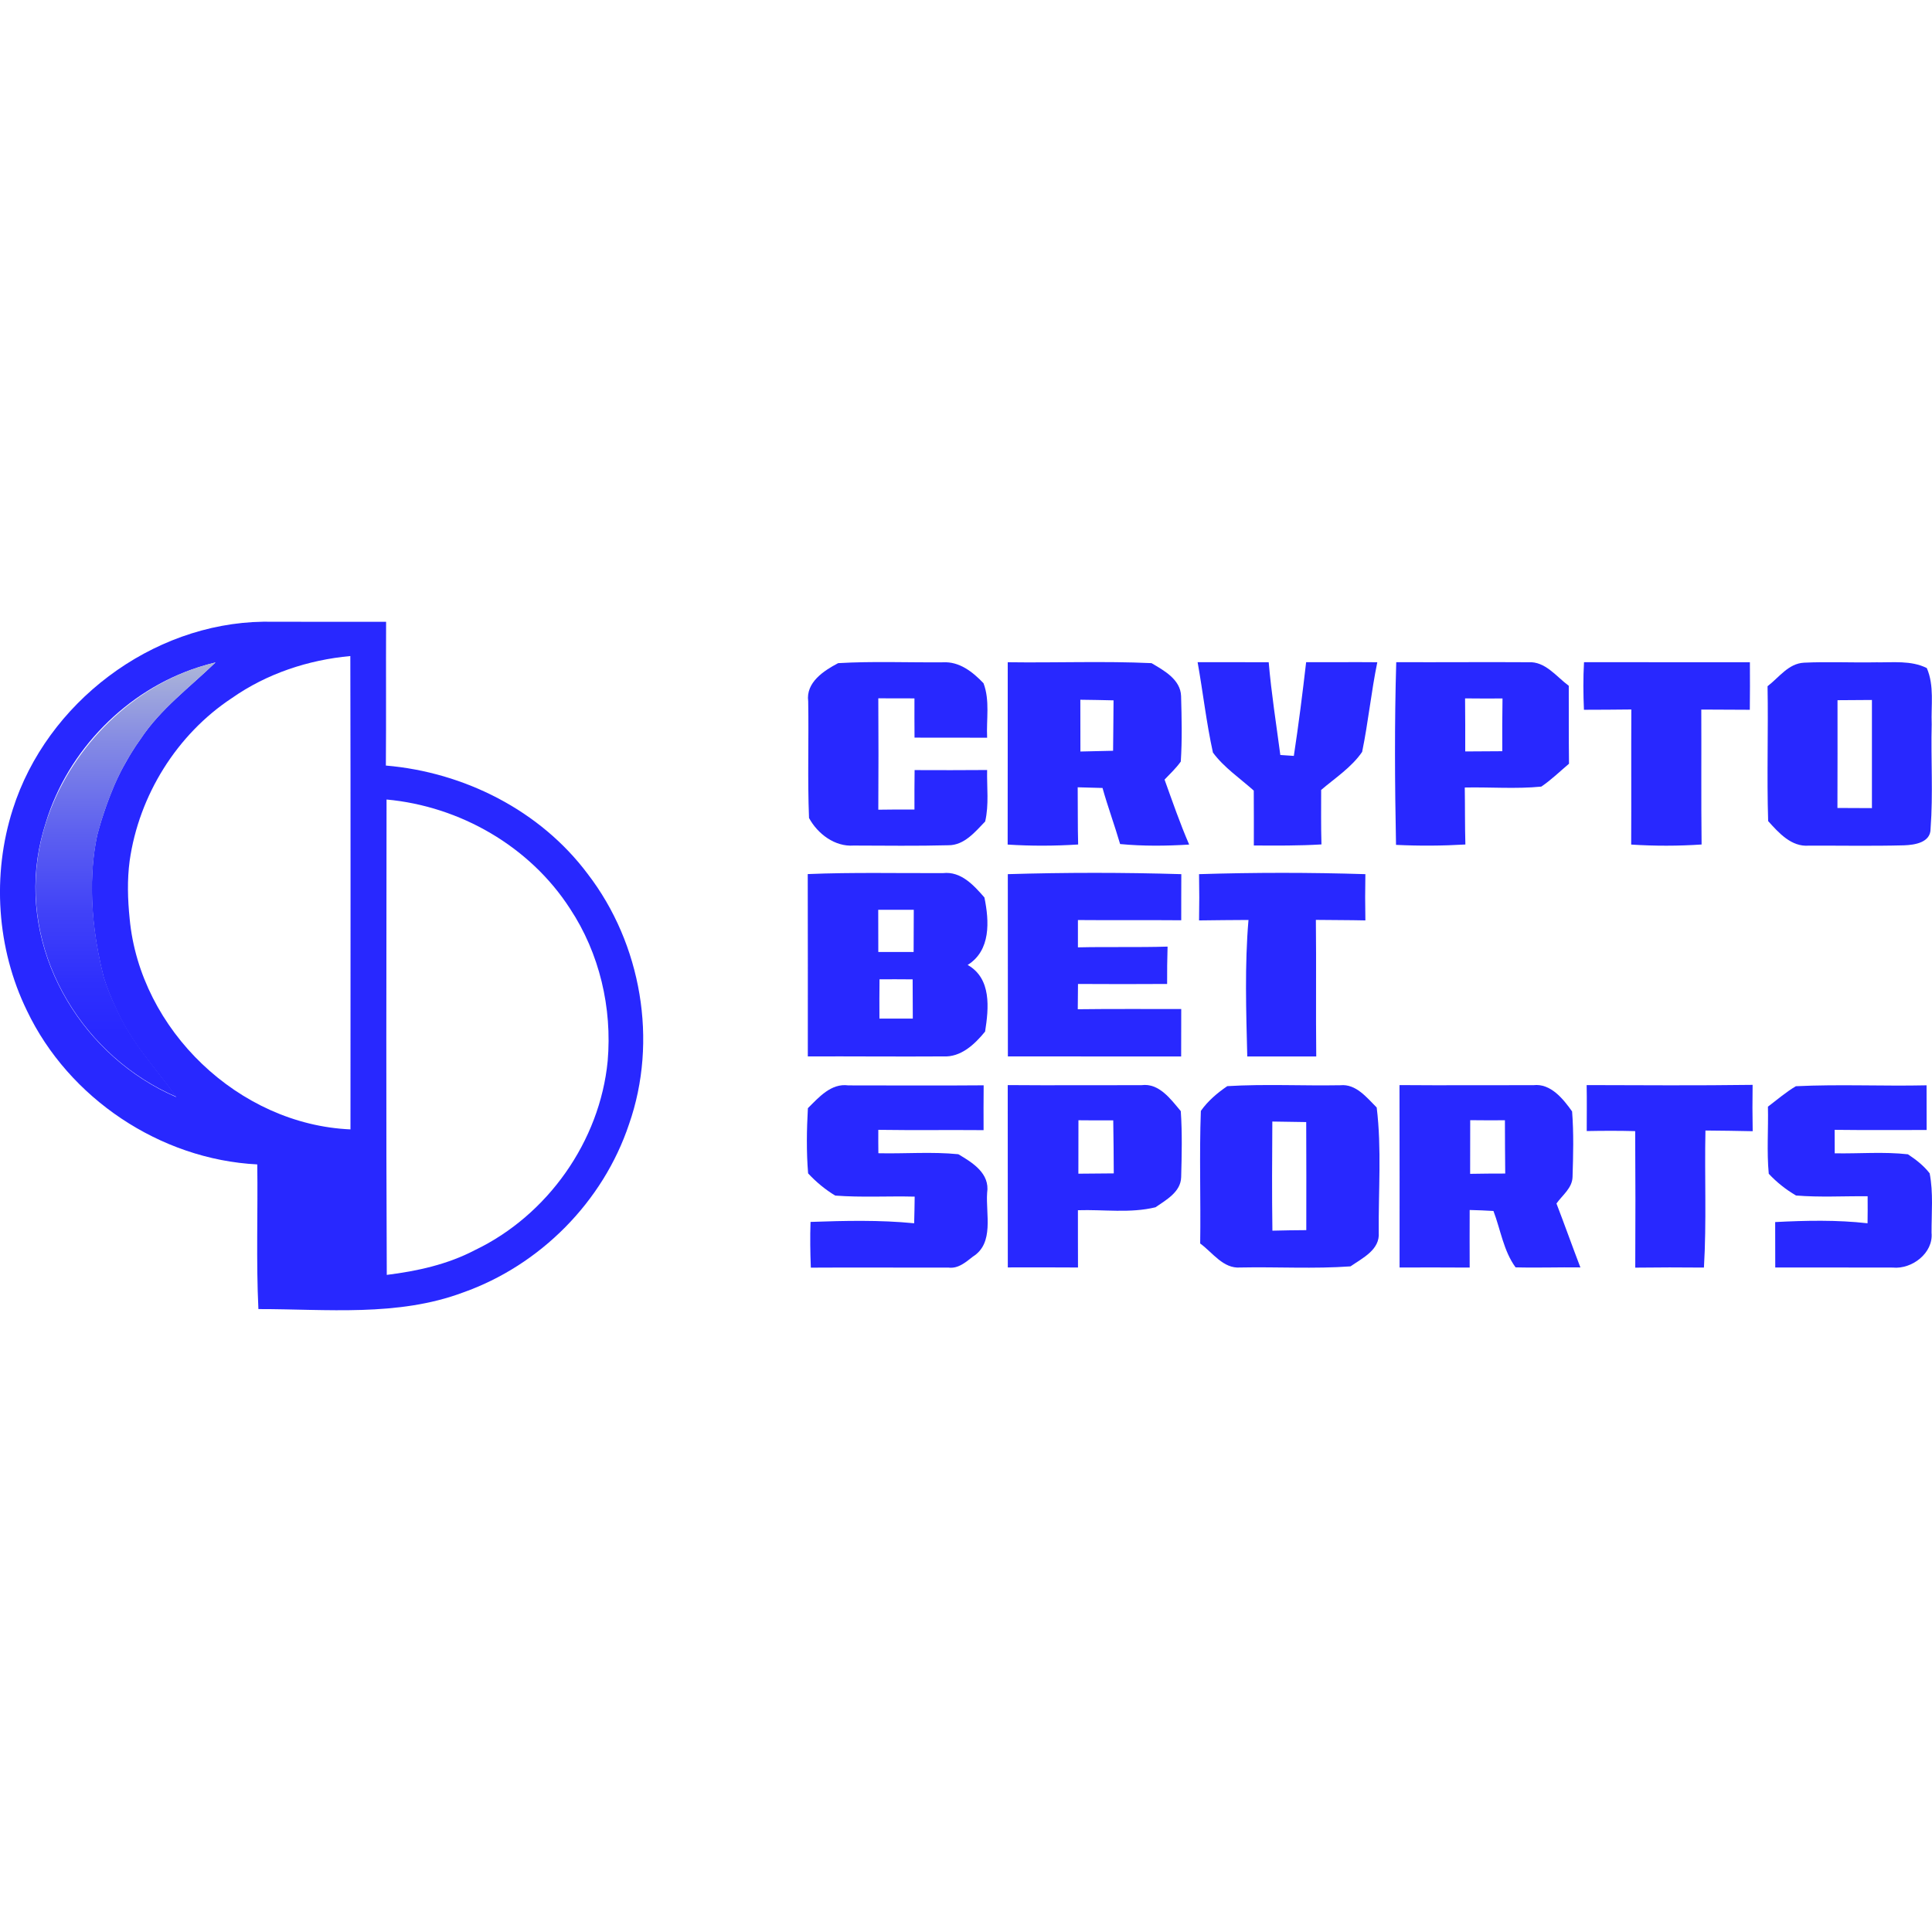 <?xml version="1.0" encoding="UTF-8"?> <svg xmlns="http://www.w3.org/2000/svg" xmlns:xlink="http://www.w3.org/1999/xlink" version="1.1" id="Layer_1" x="0px" y="0px" viewBox="0 0 256 256" style="enable-background:new 0 0 256 256;" xml:space="preserve"> <style type="text/css"> .st0{fill:none;} .st1{fill:#2828FF;} .st2{fill:#FF0000;} .st3{fill:url(#SVGID_1_);} </style> <g> <g> <g> <path class="st0" d="M143.15,99.58c1.44-0.04,2.88-0.07,4.33-0.1c0.04-2.22,0.04-4.45,0.06-6.67c-1.47-0.04-2.93-0.06-4.4-0.08 C143.14,95.01,143.14,97.3,143.15,99.58z"></path> <path class="st0" d="M199.06,99.54c-0.01-2.33-0.01-4.66,0.03-6.99c-1.65,0.01-3.31,0.01-4.96-0.01 c0.03,2.34,0.02,4.68,0.02,7.03C195.79,99.56,197.42,99.55,199.06,99.54z"></path> <path class="st0" d="M248.04,92.75c-1.52,0-3.04,0.01-4.56,0.03c0,4.76,0.01,9.52-0.01,14.28c1.51,0,3.04,0.01,4.57,0.02 C248.05,102.3,248.05,97.52,248.04,92.75z"></path> <path class="st1" d="M107.2,108.39c1.14,2.1,3.42,3.83,5.91,3.65c4.19,0.01,8.37,0.07,12.56-0.04c2.1,0.01,3.54-1.77,4.87-3.15 c0.52-2.23,0.21-4.55,0.26-6.82c-3.21,0.03-6.4,0.02-9.61,0.01c-0.02,1.74-0.03,3.48-0.02,5.23c-1.6-0.01-3.19-0.01-4.79,0.02 c0.03-4.92,0.03-9.84,0-14.76c1.6,0.01,3.19,0.01,4.79,0.01c0,1.73-0.01,3.46,0.01,5.2c3.21,0,6.41,0,9.62,0.01 c-0.12-2.39,0.39-4.93-0.48-7.22c-1.42-1.49-3.19-2.9-5.38-2.77c-4.63,0.04-9.26-0.16-13.88,0.11c-1.91,1-4.3,2.56-3.97,5.06 C107.18,98.08,106.99,103.23,107.2,108.39z"></path> <path class="st1" d="M156.46,100.91c0.19-2.88,0.12-5.78,0.04-8.67c-0.07-2.2-2.25-3.39-3.92-4.37 c-6.34-0.29-12.7-0.03-19.05-0.12c-0.01,8.05,0.01,16.11-0.01,24.16c3.1,0.2,6.23,0.19,9.34-0.01c-0.07-2.52-0.03-5.06-0.06-7.58 c1.09,0.02,2.19,0.06,3.29,0.09c0.7,2.5,1.6,4.93,2.33,7.43c3.04,0.29,6.1,0.26,9.15,0.07c-1.22-2.82-2.22-5.72-3.26-8.61 C155.05,102.52,155.84,101.79,156.46,100.91z M147.49,99.48c-1.45,0.04-2.89,0.07-4.33,0.1c-0.01-2.28-0.01-4.57-0.01-6.86 c1.46,0.02,2.93,0.04,4.4,0.08C147.52,95.03,147.53,97.26,147.49,99.48z"></path> <path class="st1" d="M166.13,104.76c0.01,2.42,0.02,4.84,0.01,7.27c2.99,0.02,5.98,0.04,8.96-0.14 c-0.07-2.41-0.04-4.82-0.04-7.22c1.87-1.6,4.03-2.99,5.43-5.04c0.81-3.93,1.2-7.94,2.01-11.88c-3.15-0.03-6.29,0.01-9.43-0.01 c-0.48,4.15-1,8.29-1.63,12.42c-0.45-0.03-1.35-0.09-1.79-0.12c-0.54-4.1-1.19-8.18-1.54-12.29c-3.14-0.02-6.28,0.01-9.42-0.01 c0.71,3.98,1.16,8.03,2.03,11.98C162.19,101.71,164.3,103.12,166.13,104.76z"></path> <path class="st1" d="M194.17,111.9c-0.07-2.52-0.04-5.03-0.08-7.55c3.37-0.07,6.78,0.21,10.14-0.12 c1.32-0.89,2.46-2.01,3.67-3.03c-0.04-3.44-0.02-6.89-0.03-10.33c-1.65-1.21-3.1-3.26-5.36-3.12c-5.83-0.04-11.67,0.02-17.5-0.01 c-0.24,8.06-0.19,16.14-0.03,24.21C188.05,112.1,191.11,112.08,194.17,111.9z M199.09,92.55c-0.04,2.33-0.04,4.65-0.03,6.99 c-1.64,0.01-3.27,0.02-4.91,0.03c0-2.34,0.01-4.68-0.02-7.03C195.78,92.56,197.43,92.56,199.09,92.55z"></path> <path class="st1" d="M216.14,111.91c3.1,0.2,6.22,0.2,9.33-0.01c-0.07-5.96-0.01-11.91-0.04-17.88c2.14,0.01,4.28,0.02,6.43,0.03 c0.02-2.1,0.03-4.2,0.01-6.3c-7.33-0.01-14.66,0.01-21.98-0.01c-0.12,2.1-0.1,4.21-0.01,6.31c2.09-0.01,4.19-0.01,6.28-0.04 C216.13,99.98,216.17,105.94,216.14,111.91z"></path> <path class="st1" d="M234.29,108.8c1.41,1.56,3.08,3.45,5.41,3.25c4.19-0.01,8.39,0.07,12.59-0.04c1.41-0.05,3.54-0.36,3.52-2.2 c0.35-4.6,0.03-9.24,0.15-13.85c-0.1-2.47,0.37-5.1-0.65-7.44c-2.09-1.04-4.48-0.72-6.73-0.76c-3.18,0.06-6.37-0.1-9.55,0.05 c-2.06,0.11-3.31,1.96-4.82,3.12C234.32,96.87,234.1,102.84,234.29,108.8z M243.48,92.78c1.51-0.02,3.04-0.03,4.56-0.03 c0.01,4.77,0.01,9.55,0,14.33c-1.53-0.01-3.05-0.02-4.57-0.02C243.49,102.3,243.48,97.53,243.48,92.78z"></path> </g> <g> <path class="st0" d="M116.54,129.76c-0.01,1.73-0.01,3.47-0.01,5.21c1.47,0,2.94-0.01,4.42,0c-0.01-1.74-0.01-3.47-0.02-5.2 C119.47,129.76,118,129.76,116.54,129.76z"></path> <path class="st0" d="M121.05,126.14c0.01-1.87,0.01-3.73,0.02-5.59c-1.57-0.01-3.15-0.01-4.72,0c0.01,1.86,0.01,3.72,0.01,5.59 C117.93,126.14,119.49,126.14,121.05,126.14z"></path> <path class="st1" d="M124.96,139.98c2.36,0.14,4.19-1.6,5.57-3.29c0.49-3.1,0.87-7.03-2.31-8.83c3.08-1.92,2.87-5.8,2.22-8.94 c-1.41-1.62-3.1-3.49-5.47-3.23c-5.98,0.03-11.97-0.12-17.94,0.13c0.02,8.06,0.01,16.11,0.01,24.16 C113.01,139.96,118.99,140.02,124.96,139.98z M116.53,134.97c-0.01-1.74-0.01-3.48,0.01-5.21c1.46-0.01,2.93,0,4.39,0.01 c0.01,1.73,0.01,3.46,0.02,5.2C119.47,134.97,118,134.97,116.53,134.97z M121.08,120.55c-0.01,1.86-0.01,3.72-0.02,5.59 c-1.57,0-3.12,0-4.68,0c0-1.87,0-3.73-0.01-5.59C117.93,120.54,119.5,120.54,121.08,120.55z"></path> <path class="st1" d="M156.52,121.94c0.01-2.04-0.01-4.08,0.01-6.11c-7.66-0.23-15.34-0.23-22.99,0c0.01,8.05,0,16.1,0.01,24.15 c7.65,0.01,15.31,0,22.96,0.01c0.01-2.1,0.01-4.19,0.01-6.29c-4.57,0.01-9.15-0.03-13.71,0.03c0.01-1.12,0.01-2.24,0.03-3.35 c3.94,0.02,7.87,0.03,11.81,0c-0.01-1.65,0.01-3.3,0.06-4.95c-3.96,0.12-7.92,0.01-11.88,0.1c-0.01-1.21-0.01-2.41,0-3.62 C147.38,121.95,151.95,121.9,156.52,121.94z"></path> <path class="st1" d="M165.27,139.99c3.04-0.01,6.1-0.01,9.14,0c-0.07-6.03,0.02-12.06-0.05-18.1c2.19,0.03,4.38,0.02,6.56,0.07 c-0.04-2.04-0.04-4.09,0-6.13c-7.34-0.23-14.7-0.23-22.04,0c0.04,2.04,0.04,4.09,0,6.13c2.18-0.04,4.37-0.04,6.55-0.06 C164.92,127.92,165.12,133.97,165.27,139.99z"></path> </g> <g> <path class="st0" d="M142.9,148.45c0.01,2.36,0,4.72-0.01,7.08c1.56-0.02,3.12-0.03,4.68-0.03c-0.01-2.35-0.01-4.69-0.07-7.03 C145.97,148.47,144.43,148.46,142.9,148.45z"></path> <path class="st0" d="M168.58,148.61c-0.03,4.82-0.06,9.64,0.01,14.46c1.49-0.04,2.99-0.05,4.49-0.07 c0.01-4.78,0.02-9.55-0.02-14.32C171.57,148.65,170.07,148.63,168.58,148.61z"></path> <path class="st0" d="M194.81,148.43c-0.01,2.37-0.01,4.73-0.01,7.11c1.55-0.02,3.1-0.04,4.65-0.03 c-0.04-2.36-0.04-4.71-0.04-7.06C197.87,148.46,196.34,148.45,194.81,148.43z"></path> <path class="st1" d="M151.25,143.79c-5.91-0.01-11.81,0.04-17.72-0.01c0.01,8.05,0.01,16.11,0.01,24.16 c3.1-0.01,6.2-0.01,9.3,0.01c-0.02-2.53,0-5.06-0.01-7.59c3.42-0.11,6.92,0.43,10.28-0.39c1.42-0.98,3.35-2.03,3.4-3.99 c0.08-2.92,0.15-5.85-0.05-8.75C155.13,145.65,153.58,143.48,151.25,143.79z M142.89,155.52c0.01-2.36,0.01-4.72,0.01-7.08 c1.53,0.01,3.07,0.03,4.61,0.01c0.05,2.34,0.05,4.68,0.07,7.03C146.02,155.49,144.45,155.5,142.89,155.52z"></path> <path class="st1" d="M177.61,143.8c-5,0.09-10.01-0.18-14.99,0.12c-1.32,0.9-2.57,1.96-3.5,3.28c-0.22,5.85,0,11.71-0.09,17.57 c1.65,1.19,3.04,3.36,5.31,3.18c4.87-0.1,9.76,0.2,14.61-0.15c1.6-1.11,3.92-2.2,3.74-4.49c-0.05-5.51,0.4-11.09-0.27-16.56 C181.1,145.43,179.68,143.6,177.61,143.8z M173.09,163c-1.5,0.01-3,0.03-4.49,0.07c-0.07-4.82-0.04-9.64-0.01-14.46 c1.49,0.02,2.99,0.04,4.49,0.07C173.11,153.45,173.09,158.22,173.09,163z"></path> <path class="st1" d="M208.37,155.96c0.09-2.89,0.17-5.8-0.06-8.69c-1.17-1.65-2.84-3.74-5.11-3.48 c-5.92-0.01-11.84,0.04-17.76-0.01c0.02,8.06,0.01,16.11,0.01,24.17c3.1-0.01,6.19-0.01,9.29,0.01c-0.02-2.55,0-5.09,0-7.63 c1.05,0.02,2.1,0.07,3.15,0.13c0.95,2.49,1.33,5.28,2.93,7.47c2.86,0.08,5.72-0.03,8.59,0.01c-1.08-2.82-2.09-5.66-3.17-8.47 C207.03,158.36,208.33,157.42,208.37,155.96z M194.8,155.54c0-2.37,0-4.73,0.01-7.11c1.53,0.01,3.06,0.03,4.6,0.01 c0.01,2.35,0.01,4.71,0.04,7.06C197.9,155.5,196.35,155.51,194.8,155.54z"></path> <path class="st1" d="M255.69,155.47c-0.79-1.02-1.82-1.82-2.88-2.52c-3.22-0.36-6.47-0.07-9.7-0.13 c-0.01-1.04-0.01-2.07-0.01-3.11c4.06,0.05,8.12,0.02,12.19,0.02c-0.02-1.98,0.01-3.94-0.01-5.92 c-5.77,0.13-11.56-0.16-17.32,0.12c-1.32,0.78-2.48,1.79-3.7,2.71c0.07,2.96-0.17,5.94,0.11,8.89c1.05,1.13,2.28,2.1,3.61,2.88 c3.15,0.26,6.33,0.07,9.49,0.1c0.01,1.19,0.01,2.39-0.01,3.58c-4.06-0.46-8.17-0.37-12.24-0.16c0,2.01,0.01,4.01,0.01,6.02 c5.2-0.01,10.38,0.01,15.58,0.01c2.52,0.25,5.39-1.92,5.13-4.61C255.93,160.73,256.19,158.05,255.69,155.47z"></path> <path class="st1" d="M130.8,158.06c0.39-2.58-1.92-4-3.82-5.12c-3.51-0.35-7.06-0.05-10.59-0.13c-0.01-1.04-0.02-2.07-0.01-3.1 c4.65,0.07,9.3,0,13.95,0.04c-0.01-1.98-0.01-3.97,0.01-5.94c-5.98,0.05-11.96,0.01-17.93,0.01c-2.28-0.31-3.9,1.57-5.36,3.02 c-0.16,2.87-0.21,5.77,0.03,8.64c1.05,1.13,2.26,2.14,3.59,2.94c3.5,0.27,7.02,0.05,10.53,0.14c-0.01,1.18-0.04,2.36-0.07,3.53 c-4.57-0.45-9.15-0.34-13.73-0.18c-0.07,2.02-0.04,4.04,0.04,6.06c6.07-0.04,12.15,0.01,18.22-0.01c1.3,0.18,2.3-0.71,3.25-1.45 C131.77,164.72,130.6,160.87,130.8,158.06z"></path> <path class="st1" d="M210.24,143.78c0.04,2.03,0.01,4.06,0.01,6.09c2.14-0.04,4.28-0.05,6.42,0.01 c0.04,6.03,0.04,12.06,0.01,18.09c3.03-0.04,6.07-0.04,9.1-0.01c0.36-6.04,0.07-12.1,0.2-18.16c2.09,0.02,4.17,0.04,6.26,0.09 c-0.04-2.05-0.04-4.1-0.01-6.14C224.9,143.85,217.56,143.8,210.24,143.78z"></path> </g> </g> <g> <path class="st0" d="M51.22,105.94c-0.02,21-0.07,41.99,0.03,62.99c4.02-0.5,8.06-1.38,11.67-3.28 c9.63-4.61,16.57-14.42,17.6-25.06c0.61-7.03-1.08-14.28-4.99-20.18C70.21,112.16,60.95,106.83,51.22,105.94z"></path> <path class="st0" d="M26.3,88.41c-9.54,3.05-17.32,11.01-20.22,20.56C9.12,99.53,16.9,91.45,26.3,88.41z"></path> <path class="st0" d="M30.74,92.5c-7.31,4.82-12.33,12.91-13.56,21.57c-0.34,2.55-0.26,5.12,0,7.67 c1.37,14.73,14.46,27.27,29.26,27.92c0-20.91,0.04-41.82-0.01-62.72C40.84,87.45,35.35,89.27,30.74,92.5z"></path> <path class="st0" d="M51.22,105.94c-0.02,21-0.07,41.99,0.03,62.99c4.02-0.5,8.06-1.38,11.67-3.28 c9.63-4.61,16.57-14.42,17.6-25.06c0.61-7.03-1.08-14.28-4.99-20.18C70.21,112.16,60.95,106.83,51.22,105.94z"></path> <path class="st1" d="M77.88,115.81c-6.28-8.41-16.37-13.49-26.75-14.37c0.05-6.35,0-12.7,0.03-19.05 c-5.43,0-10.85,0.01-16.28-0.01C20.06,82.6,6.18,93.13,1.7,107.22c-2.79,8.69-2.14,18.49,1.87,26.7 c5.53,11.61,17.67,19.72,30.52,20.37c0.09,6.39-0.16,12.78,0.15,19.17c9.05-0.01,18.46,1.04,27.12-2.2 c10.21-3.61,18.56-12.02,21.99-22.3C87.21,137.94,85,125.07,77.88,115.81z M4.97,113.73c0,0-0.02,0.09-0.03,0.16 C4.94,113.85,4.95,113.8,4.97,113.73c0.23-1.61,0.61-3.2,1.11-4.76c2.91-9.55,10.68-17.51,20.22-20.56 c0.74-0.24,1.49-0.45,2.25-0.63c-3.4,3.29-7.3,6.16-9.94,10.16c-0.42,0.58-0.81,1.17-1.18,1.77c-0.11,0.18-0.22,0.37-0.34,0.56 c-0.26,0.44-0.51,0.89-0.76,1.34c-0.1,0.19-0.21,0.39-0.31,0.58c-0.3,0.6-0.59,1.2-0.86,1.82c-0.09,0.2-0.17,0.41-0.25,0.61 c-0.18,0.43-0.36,0.87-0.52,1.31c-0.11,0.3-0.22,0.6-0.33,0.9c-0.12,0.35-0.24,0.71-0.36,1.06c-0.1,0.32-0.21,0.64-0.31,0.96 c-0.17,0.56-0.33,1.13-0.48,1.7c0,0.01,0,0.01-0.01,0.02c-0.77,3.51-1.44,10.02,0.85,18.96c0.44,1.39,0.97,2.75,1.62,4.08 c1.89,4.41,5.22,7.92,7.99,11.76C11.16,140.11,3.06,126.97,4.97,113.73z M46.44,149.65c-14.8-0.64-27.89-13.19-29.26-27.92 c-0.26-2.55-0.34-5.12,0-7.67c1.23-8.66,6.25-16.75,13.56-21.57c4.61-3.23,10.1-5.05,15.68-5.56 C46.47,107.84,46.44,128.75,46.44,149.65z M80.52,140.59c-1.03,10.64-7.97,20.45-17.6,25.06c-3.62,1.9-7.65,2.78-11.67,3.28 c-0.1-21-0.05-41.99-0.03-62.99c9.73,0.89,18.99,6.21,24.31,14.46C79.44,126.31,81.13,133.55,80.52,140.59z"></path> <path class="st2" d="M4.97,113.73c-0.02,0.07-0.03,0.12-0.03,0.16C4.95,113.82,4.97,113.73,4.97,113.73z"></path> <linearGradient id="SVGID_1_" gradientUnits="userSpaceOnUse" x1="16.62" y1="145.355" x2="16.62" y2="87.779"> <stop offset="0.148" style="stop-color:#2828FF"></stop> <stop offset="0.26" style="stop-color:#2E2FFD"></stop> <stop offset="0.42" style="stop-color:#4041F8"></stop> <stop offset="0.608" style="stop-color:#5D60F0"></stop> <stop offset="0.816" style="stop-color:#848AE4"></stop> <stop offset="1" style="stop-color:#ADB6D8"></stop> </linearGradient> <path class="st3" d="M13.77,129.52c-2.29-8.94-1.62-15.45-0.85-18.96c0-0.01,0-0.01,0.01-0.02c0.15-0.57,0.31-1.13,0.48-1.7 c0.1-0.32,0.2-0.64,0.31-0.96c0.12-0.36,0.23-0.71,0.36-1.06c0.11-0.3,0.21-0.6,0.33-0.9c0.17-0.44,0.34-0.87,0.52-1.31 c0.08-0.2,0.16-0.41,0.25-0.61c0.27-0.61,0.56-1.22,0.86-1.82c0.1-0.2,0.21-0.39,0.31-0.58c0.24-0.45,0.49-0.9,0.76-1.34 c0.11-0.19,0.22-0.37,0.34-0.56c0.37-0.6,0.76-1.19,1.18-1.77c2.64-4,6.54-6.87,9.94-10.16c-0.76,0.18-1.51,0.39-2.25,0.63 c-9.4,3.05-17.18,11.13-20.22,20.56c-0.5,1.56-0.88,3.15-1.11,4.76c-1.91,13.24,6.2,26.39,18.41,31.63 c-2.77-3.84-6.09-7.35-7.99-11.76C14.75,132.27,14.22,130.91,13.77,129.52z"></path> </g> </g> </svg> 